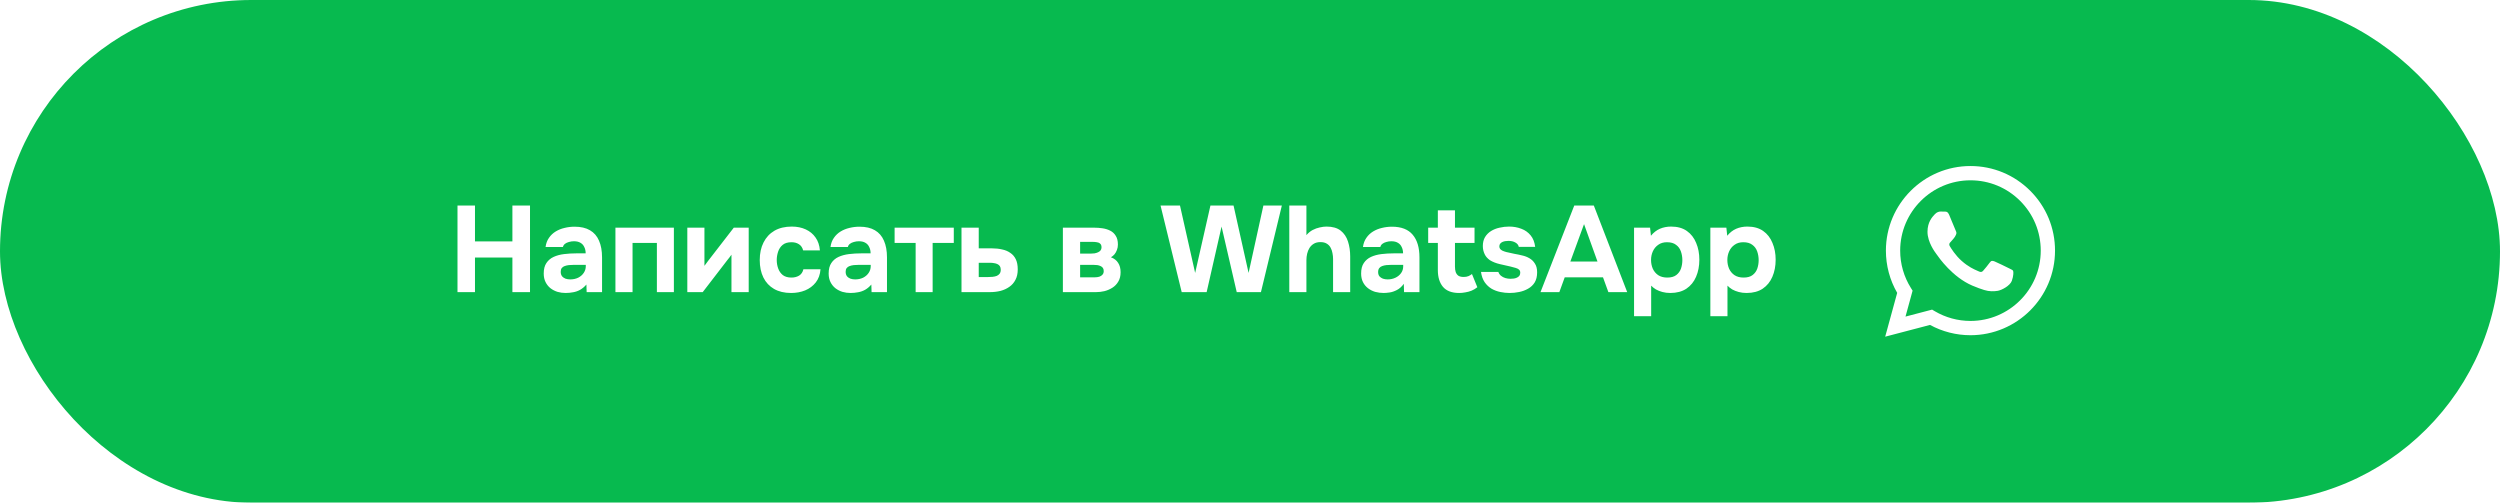 <?xml version="1.0" encoding="UTF-8"?> <svg xmlns="http://www.w3.org/2000/svg" width="368" height="74" viewBox="0 0 368 74" fill="none"><g filter="url(#filter0_i_107_565)"><rect width="368" height="74" rx="37" fill="#07BA4F"></rect><path d="M67.343 43V30.256H69.917V35.53H75.425V30.256H78.017V43H75.425V37.906H69.917V43H67.343ZM83.258 43.126C82.85 43.126 82.454 43.072 82.07 42.964C81.686 42.844 81.338 42.664 81.026 42.424C80.726 42.184 80.486 41.884 80.306 41.524C80.126 41.164 80.036 40.744 80.036 40.264C80.036 39.616 80.168 39.1 80.432 38.716C80.696 38.32 81.05 38.02 81.494 37.816C81.938 37.612 82.448 37.474 83.024 37.402C83.612 37.33 84.218 37.294 84.842 37.294H86.21C86.21 36.946 86.144 36.64 86.012 36.376C85.892 36.1 85.706 35.89 85.454 35.746C85.202 35.59 84.878 35.512 84.482 35.512C84.23 35.512 83.984 35.548 83.744 35.62C83.516 35.68 83.324 35.77 83.168 35.89C83.012 36.01 82.91 36.166 82.862 36.358H80.306C80.378 35.83 80.546 35.38 80.81 35.008C81.074 34.624 81.404 34.312 81.8 34.072C82.196 33.832 82.628 33.658 83.096 33.55C83.576 33.43 84.068 33.37 84.572 33.37C85.496 33.37 86.252 33.544 86.84 33.892C87.44 34.24 87.884 34.75 88.172 35.422C88.472 36.094 88.622 36.916 88.622 37.888V43H86.354L86.318 41.884C86.042 42.208 85.736 42.466 85.4 42.658C85.076 42.838 84.734 42.958 84.374 43.018C84.014 43.09 83.642 43.126 83.258 43.126ZM83.942 41.128C84.374 41.128 84.764 41.044 85.112 40.876C85.46 40.696 85.73 40.462 85.922 40.174C86.126 39.874 86.228 39.544 86.228 39.184V38.986H84.5C84.236 38.986 83.984 38.998 83.744 39.022C83.516 39.046 83.306 39.094 83.114 39.166C82.934 39.226 82.79 39.328 82.682 39.472C82.586 39.604 82.538 39.784 82.538 40.012C82.538 40.264 82.598 40.474 82.718 40.642C82.85 40.81 83.024 40.936 83.24 41.02C83.456 41.092 83.69 41.128 83.942 41.128ZM90.591 43V33.514H99.195V43H96.693V35.764H93.111V43H90.591ZM101.173 43V33.514H103.693V39.13C103.777 39.01 103.867 38.89 103.963 38.77C104.059 38.638 104.143 38.524 104.215 38.428L108.013 33.514H110.209V43H107.671V37.492C107.587 37.624 107.491 37.756 107.383 37.888C107.287 38.008 107.191 38.128 107.095 38.248L103.441 43H101.173ZM116.442 43.126C115.47 43.126 114.636 42.928 113.94 42.532C113.256 42.136 112.734 41.578 112.374 40.858C112.014 40.126 111.834 39.268 111.834 38.284C111.834 37.288 112.02 36.424 112.392 35.692C112.764 34.948 113.298 34.372 113.994 33.964C114.702 33.556 115.554 33.352 116.55 33.352C117.318 33.352 118.002 33.49 118.602 33.766C119.202 34.042 119.682 34.438 120.042 34.954C120.414 35.47 120.63 36.106 120.69 36.862H118.224C118.116 36.442 117.906 36.136 117.594 35.944C117.294 35.752 116.934 35.656 116.514 35.656C115.95 35.656 115.512 35.788 115.2 36.052C114.888 36.316 114.666 36.652 114.534 37.06C114.402 37.468 114.336 37.87 114.336 38.266C114.336 38.71 114.408 39.13 114.552 39.526C114.696 39.922 114.924 40.246 115.236 40.498C115.56 40.738 115.98 40.858 116.496 40.858C116.928 40.858 117.306 40.762 117.63 40.57C117.954 40.366 118.164 40.054 118.26 39.634H120.78C120.72 40.414 120.486 41.062 120.078 41.578C119.67 42.094 119.148 42.484 118.512 42.748C117.888 43 117.198 43.126 116.442 43.126ZM125.2 43.126C124.792 43.126 124.396 43.072 124.012 42.964C123.628 42.844 123.28 42.664 122.968 42.424C122.668 42.184 122.428 41.884 122.248 41.524C122.068 41.164 121.978 40.744 121.978 40.264C121.978 39.616 122.11 39.1 122.374 38.716C122.638 38.32 122.992 38.02 123.436 37.816C123.88 37.612 124.39 37.474 124.966 37.402C125.554 37.33 126.16 37.294 126.784 37.294H128.152C128.152 36.946 128.086 36.64 127.954 36.376C127.834 36.1 127.648 35.89 127.396 35.746C127.144 35.59 126.82 35.512 126.424 35.512C126.172 35.512 125.926 35.548 125.686 35.62C125.458 35.68 125.266 35.77 125.11 35.89C124.954 36.01 124.852 36.166 124.804 36.358H122.248C122.32 35.83 122.488 35.38 122.752 35.008C123.016 34.624 123.346 34.312 123.742 34.072C124.138 33.832 124.57 33.658 125.038 33.55C125.518 33.43 126.01 33.37 126.514 33.37C127.438 33.37 128.194 33.544 128.782 33.892C129.382 34.24 129.826 34.75 130.114 35.422C130.414 36.094 130.564 36.916 130.564 37.888V43H128.296L128.26 41.884C127.984 42.208 127.678 42.466 127.342 42.658C127.018 42.838 126.676 42.958 126.316 43.018C125.956 43.09 125.584 43.126 125.2 43.126ZM125.884 41.128C126.316 41.128 126.706 41.044 127.054 40.876C127.402 40.696 127.672 40.462 127.864 40.174C128.068 39.874 128.17 39.544 128.17 39.184V38.986H126.442C126.178 38.986 125.926 38.998 125.686 39.022C125.458 39.046 125.248 39.094 125.056 39.166C124.876 39.226 124.732 39.328 124.624 39.472C124.528 39.604 124.48 39.784 124.48 40.012C124.48 40.264 124.54 40.474 124.66 40.642C124.792 40.81 124.966 40.936 125.182 41.02C125.398 41.092 125.632 41.128 125.884 41.128ZM134.782 43V35.764H131.686V33.514H140.398V35.764H137.284V43H134.782ZM141.532 43V33.514H144.07V36.556H145.996C146.548 36.556 147.052 36.61 147.508 36.718C147.976 36.814 148.378 36.982 148.714 37.222C149.062 37.45 149.332 37.762 149.524 38.158C149.716 38.554 149.812 39.052 149.812 39.652C149.812 40.264 149.698 40.78 149.47 41.2C149.254 41.62 148.954 41.962 148.57 42.226C148.198 42.49 147.766 42.688 147.274 42.82C146.782 42.94 146.266 43 145.726 43H141.532ZM144.07 40.786H145.33C145.606 40.786 145.864 40.774 146.104 40.75C146.344 40.726 146.554 40.678 146.734 40.606C146.914 40.522 147.052 40.414 147.148 40.282C147.256 40.138 147.31 39.946 147.31 39.706C147.31 39.49 147.268 39.316 147.184 39.184C147.1 39.052 146.98 38.95 146.824 38.878C146.68 38.806 146.512 38.758 146.32 38.734C146.14 38.698 145.942 38.68 145.726 38.68H144.07V40.786ZM156.456 43V33.514H161.082C161.49 33.514 161.892 33.544 162.288 33.604C162.696 33.664 163.068 33.778 163.404 33.946C163.752 34.114 164.028 34.366 164.232 34.702C164.448 35.026 164.556 35.458 164.556 35.998C164.556 36.286 164.508 36.55 164.412 36.79C164.328 37.03 164.208 37.246 164.052 37.438C163.896 37.618 163.722 37.762 163.53 37.87C164.01 38.05 164.364 38.326 164.592 38.698C164.832 39.058 164.952 39.514 164.952 40.066C164.952 40.618 164.838 41.08 164.61 41.452C164.394 41.824 164.106 42.124 163.746 42.352C163.386 42.58 162.996 42.748 162.576 42.856C162.156 42.952 161.748 43 161.352 43H156.456ZM158.994 40.822H161.136C161.388 40.822 161.616 40.792 161.82 40.732C162.024 40.66 162.18 40.558 162.288 40.426C162.408 40.294 162.468 40.12 162.468 39.904C162.468 39.7 162.426 39.544 162.342 39.436C162.258 39.316 162.144 39.226 162 39.166C161.856 39.094 161.694 39.046 161.514 39.022C161.334 38.998 161.142 38.986 160.938 38.986H158.994V40.822ZM158.994 37.33H160.578C160.758 37.33 160.938 37.318 161.118 37.294C161.31 37.258 161.484 37.204 161.64 37.132C161.796 37.06 161.916 36.97 162 36.862C162.096 36.742 162.144 36.592 162.144 36.412C162.144 36.16 162.078 35.98 161.946 35.872C161.826 35.752 161.664 35.68 161.46 35.656C161.256 35.62 161.04 35.602 160.812 35.602H158.994V37.33ZM173.946 43L170.832 30.256H173.694L175.926 40.174L178.176 30.256H181.578L183.792 40.174L185.97 30.256H188.688L185.61 43H182.046L179.814 33.352L177.618 43H173.946ZM189.784 43V30.256H192.304V34.612C192.58 34.288 192.886 34.036 193.222 33.856C193.57 33.676 193.918 33.55 194.266 33.478C194.626 33.394 194.956 33.352 195.256 33.352C196.144 33.352 196.84 33.55 197.344 33.946C197.848 34.342 198.208 34.876 198.424 35.548C198.64 36.22 198.748 36.958 198.748 37.762V43H196.228V38.122C196.228 37.834 196.198 37.546 196.138 37.258C196.09 36.97 196 36.706 195.868 36.466C195.736 36.214 195.55 36.016 195.31 35.872C195.07 35.716 194.752 35.638 194.356 35.638C193.984 35.638 193.666 35.716 193.402 35.872C193.138 36.028 192.922 36.238 192.754 36.502C192.598 36.754 192.484 37.036 192.412 37.348C192.34 37.66 192.304 37.972 192.304 38.284V43H189.784ZM203.688 43.126C203.256 43.126 202.836 43.072 202.428 42.964C202.032 42.844 201.678 42.664 201.366 42.424C201.054 42.184 200.808 41.884 200.628 41.524C200.448 41.164 200.358 40.744 200.358 40.264C200.358 39.616 200.49 39.1 200.754 38.716C201.018 38.32 201.372 38.02 201.816 37.816C202.26 37.612 202.77 37.474 203.346 37.402C203.934 37.33 204.54 37.294 205.164 37.294H206.532C206.532 36.946 206.466 36.64 206.334 36.376C206.214 36.1 206.028 35.89 205.776 35.746C205.524 35.59 205.2 35.512 204.804 35.512C204.552 35.512 204.306 35.548 204.066 35.62C203.838 35.68 203.646 35.77 203.49 35.89C203.334 36.01 203.232 36.166 203.184 36.358H200.628C200.7 35.83 200.868 35.38 201.132 35.008C201.396 34.624 201.726 34.312 202.122 34.072C202.518 33.832 202.95 33.658 203.418 33.55C203.898 33.43 204.39 33.37 204.894 33.37C206.274 33.37 207.294 33.766 207.954 34.558C208.614 35.338 208.944 36.448 208.944 37.888V43H206.676L206.64 41.776C206.34 42.196 205.998 42.502 205.614 42.694C205.242 42.886 204.882 43.006 204.534 43.054C204.186 43.102 203.904 43.126 203.688 43.126ZM204.264 41.128C204.684 41.128 205.068 41.044 205.416 40.876C205.764 40.708 206.04 40.48 206.244 40.192C206.448 39.904 206.55 39.58 206.55 39.22V38.986H204.822C204.57 38.986 204.324 38.998 204.084 39.022C203.856 39.046 203.646 39.094 203.454 39.166C203.274 39.226 203.13 39.328 203.022 39.472C202.914 39.616 202.86 39.808 202.86 40.048C202.86 40.288 202.92 40.492 203.04 40.66C203.172 40.816 203.346 40.936 203.562 41.02C203.778 41.092 204.012 41.128 204.264 41.128ZM214.783 43.126C213.715 43.126 212.923 42.826 212.407 42.226C211.903 41.626 211.651 40.804 211.651 39.76V35.764H210.229V33.514H211.651V30.958H214.171V33.514H217.051V35.764H214.171V39.238C214.171 39.55 214.207 39.82 214.279 40.048C214.363 40.276 214.495 40.456 214.675 40.588C214.867 40.708 215.125 40.768 215.449 40.768C215.737 40.768 215.977 40.726 216.169 40.642C216.373 40.546 216.541 40.444 216.673 40.336L217.465 42.28C217.213 42.484 216.931 42.652 216.619 42.784C216.319 42.904 216.013 42.988 215.701 43.036C215.389 43.096 215.083 43.126 214.783 43.126ZM222.215 43.126C221.771 43.126 221.315 43.078 220.847 42.982C220.379 42.886 219.947 42.724 219.551 42.496C219.155 42.256 218.819 41.938 218.543 41.542C218.267 41.134 218.087 40.63 218.003 40.03H220.559C220.631 40.246 220.757 40.432 220.937 40.588C221.129 40.744 221.345 40.858 221.585 40.93C221.837 41.002 222.089 41.038 222.341 41.038C222.509 41.038 222.677 41.026 222.845 41.002C223.013 40.978 223.169 40.93 223.313 40.858C223.457 40.786 223.571 40.696 223.655 40.588C223.739 40.468 223.781 40.318 223.781 40.138C223.781 39.946 223.721 39.796 223.601 39.688C223.481 39.58 223.313 39.496 223.097 39.436C222.881 39.364 222.635 39.298 222.359 39.238C221.867 39.13 221.339 39.01 220.775 38.878C220.211 38.746 219.725 38.554 219.317 38.302C219.149 38.182 218.999 38.05 218.867 37.906C218.735 37.762 218.627 37.6 218.543 37.42C218.459 37.24 218.393 37.054 218.345 36.862C218.297 36.658 218.273 36.442 218.273 36.214C218.273 35.698 218.381 35.26 218.597 34.9C218.825 34.528 219.125 34.228 219.497 34C219.869 33.772 220.283 33.61 220.739 33.514C221.195 33.406 221.663 33.352 222.143 33.352C222.791 33.352 223.391 33.46 223.943 33.676C224.495 33.88 224.951 34.204 225.311 34.648C225.671 35.08 225.893 35.644 225.977 36.34H223.565C223.517 36.076 223.355 35.866 223.079 35.71C222.803 35.542 222.461 35.458 222.053 35.458C221.909 35.458 221.753 35.47 221.585 35.494C221.429 35.518 221.285 35.56 221.153 35.62C221.021 35.68 220.913 35.764 220.829 35.872C220.745 35.968 220.703 36.1 220.703 36.268C220.703 36.4 220.739 36.52 220.811 36.628C220.895 36.736 221.009 36.826 221.153 36.898C221.309 36.97 221.495 37.036 221.711 37.096C222.119 37.192 222.527 37.282 222.935 37.366C223.355 37.438 223.727 37.516 224.051 37.6C224.447 37.684 224.807 37.822 225.131 38.014C225.467 38.206 225.737 38.47 225.941 38.806C226.157 39.13 226.265 39.556 226.265 40.084C226.265 40.684 226.145 41.182 225.905 41.578C225.665 41.962 225.341 42.268 224.933 42.496C224.537 42.724 224.099 42.886 223.619 42.982C223.151 43.078 222.683 43.126 222.215 43.126ZM226.763 43L231.731 30.256H234.611L239.525 43H236.753L235.961 40.822H230.327L229.535 43H226.763ZM231.155 38.5H235.151L233.171 32.992L231.155 38.5ZM240.532 46.546V33.514H242.89L243.016 34.702C243.4 34.234 243.838 33.892 244.33 33.676C244.834 33.46 245.386 33.352 245.986 33.352C246.922 33.352 247.696 33.568 248.308 34C248.92 34.432 249.376 35.02 249.676 35.764C249.988 36.496 250.144 37.318 250.144 38.23C250.144 39.166 249.982 40.006 249.658 40.75C249.346 41.482 248.872 42.064 248.236 42.496C247.6 42.916 246.808 43.126 245.86 43.126C245.452 43.126 245.068 43.078 244.708 42.982C244.348 42.886 244.03 42.76 243.754 42.604C243.478 42.436 243.244 42.25 243.052 42.046V46.546H240.532ZM245.428 40.858C245.992 40.858 246.436 40.732 246.76 40.48C247.084 40.228 247.312 39.91 247.444 39.526C247.576 39.13 247.642 38.722 247.642 38.302C247.642 37.846 247.57 37.414 247.426 37.006C247.282 36.598 247.042 36.274 246.706 36.034C246.382 35.782 245.938 35.656 245.374 35.656C244.87 35.656 244.444 35.782 244.096 36.034C243.748 36.274 243.484 36.592 243.304 36.988C243.124 37.384 243.034 37.81 243.034 38.266C243.034 38.722 243.118 39.148 243.286 39.544C243.466 39.94 243.73 40.258 244.078 40.498C244.438 40.738 244.888 40.858 245.428 40.858ZM251.764 46.546V33.514H254.122L254.248 34.702C254.632 34.234 255.07 33.892 255.562 33.676C256.066 33.46 256.618 33.352 257.218 33.352C258.154 33.352 258.928 33.568 259.54 34C260.152 34.432 260.608 35.02 260.908 35.764C261.22 36.496 261.376 37.318 261.376 38.23C261.376 39.166 261.214 40.006 260.89 40.75C260.578 41.482 260.104 42.064 259.468 42.496C258.832 42.916 258.04 43.126 257.092 43.126C256.684 43.126 256.3 43.078 255.94 42.982C255.58 42.886 255.262 42.76 254.986 42.604C254.71 42.436 254.476 42.25 254.284 42.046V46.546H251.764ZM256.66 40.858C257.224 40.858 257.668 40.732 257.992 40.48C258.316 40.228 258.544 39.91 258.676 39.526C258.808 39.13 258.874 38.722 258.874 38.302C258.874 37.846 258.802 37.414 258.658 37.006C258.514 36.598 258.274 36.274 257.938 36.034C257.614 35.782 257.17 35.656 256.606 35.656C256.102 35.656 255.676 35.782 255.328 36.034C254.98 36.274 254.716 36.592 254.536 36.988C254.356 37.384 254.266 37.81 254.266 38.266C254.266 38.722 254.35 39.148 254.518 39.544C254.698 39.94 254.962 40.258 255.31 40.498C255.67 40.738 256.12 40.858 256.66 40.858Z" fill="white"></path><path fill-rule="evenodd" clip-rule="evenodd" d="M290.052 49.344H290.047C287.964 49.343 285.917 48.82 284.099 47.829L277.5 49.56L279.266 43.109C278.177 41.222 277.603 39.08 277.604 36.886C277.607 30.023 283.191 24.439 290.052 24.439C293.382 24.441 296.507 25.737 298.858 28.09C301.208 30.443 302.501 33.57 302.5 36.896C302.497 43.758 296.915 49.341 290.052 49.344ZM284.404 45.575L284.782 45.8C286.371 46.742 288.192 47.241 290.048 47.242H290.052C295.755 47.242 300.396 42.6 300.398 36.895C300.399 34.131 299.324 31.532 297.371 29.576C295.418 27.62 292.82 26.543 290.056 26.542C284.35 26.542 279.708 31.183 279.706 36.887C279.705 38.842 280.252 40.746 281.288 42.393L281.534 42.785L280.489 46.602L284.404 45.575ZM295.897 39.576C296.114 39.681 296.261 39.752 296.323 39.856C296.401 39.986 296.401 40.609 296.142 41.335C295.883 42.062 294.64 42.725 294.043 42.814C293.507 42.894 292.829 42.928 292.084 42.691C291.632 42.548 291.053 42.356 290.311 42.036C287.395 40.777 285.424 37.951 285.052 37.416C285.026 37.379 285.007 37.353 284.997 37.339L284.995 37.336C284.83 37.116 283.727 35.645 283.727 34.122C283.727 32.689 284.431 31.938 284.755 31.593C284.777 31.569 284.798 31.547 284.816 31.527C285.101 31.216 285.438 31.138 285.645 31.138C285.853 31.138 286.06 31.14 286.241 31.149C286.264 31.15 286.287 31.15 286.311 31.15C286.492 31.149 286.718 31.147 286.941 31.683C287.027 31.889 287.152 32.194 287.285 32.517C287.552 33.168 287.848 33.888 287.9 33.992C287.978 34.148 288.03 34.33 287.926 34.537C287.911 34.568 287.896 34.598 287.882 34.626C287.804 34.785 287.747 34.902 287.615 35.056C287.563 35.117 287.509 35.182 287.456 35.248C287.349 35.378 287.242 35.508 287.149 35.601C286.993 35.756 286.831 35.924 287.012 36.236C287.194 36.547 287.818 37.566 288.742 38.39C289.736 39.277 290.6 39.652 291.038 39.842C291.124 39.879 291.193 39.909 291.244 39.934C291.555 40.09 291.736 40.064 291.917 39.856C292.099 39.649 292.695 38.948 292.902 38.637C293.11 38.325 293.317 38.377 293.602 38.481C293.887 38.585 295.416 39.337 295.727 39.493C295.788 39.523 295.845 39.551 295.897 39.576Z" fill="white"></path></g><defs><filter id="filter0_i_107_565" x="0" y="0" width="368" height="74" filterUnits="userSpaceOnUse" color-interpolation-filters="sRGB"><feFlood flood-opacity="0" result="BackgroundImageFix"></feFlood><feBlend mode="normal" in="SourceGraphic" in2="BackgroundImageFix" result="shape"></feBlend><feColorMatrix in="SourceAlpha" type="matrix" values="0 0 0 0 0 0 0 0 0 0 0 0 0 0 0 0 0 0 127 0" result="hardAlpha"></feColorMatrix><feOffset></feOffset><feGaussianBlur stdDeviation="20"></feGaussianBlur><feComposite in2="hardAlpha" operator="arithmetic" k2="-1" k3="1"></feComposite><feColorMatrix type="matrix" values="0 0 0 0 1 0 0 0 0 1 0 0 0 0 1 0 0 0 0.8 0"></feColorMatrix><feBlend mode="normal" in2="shape" result="effect1_innerShadow_107_565"></feBlend></filter></defs></svg> 